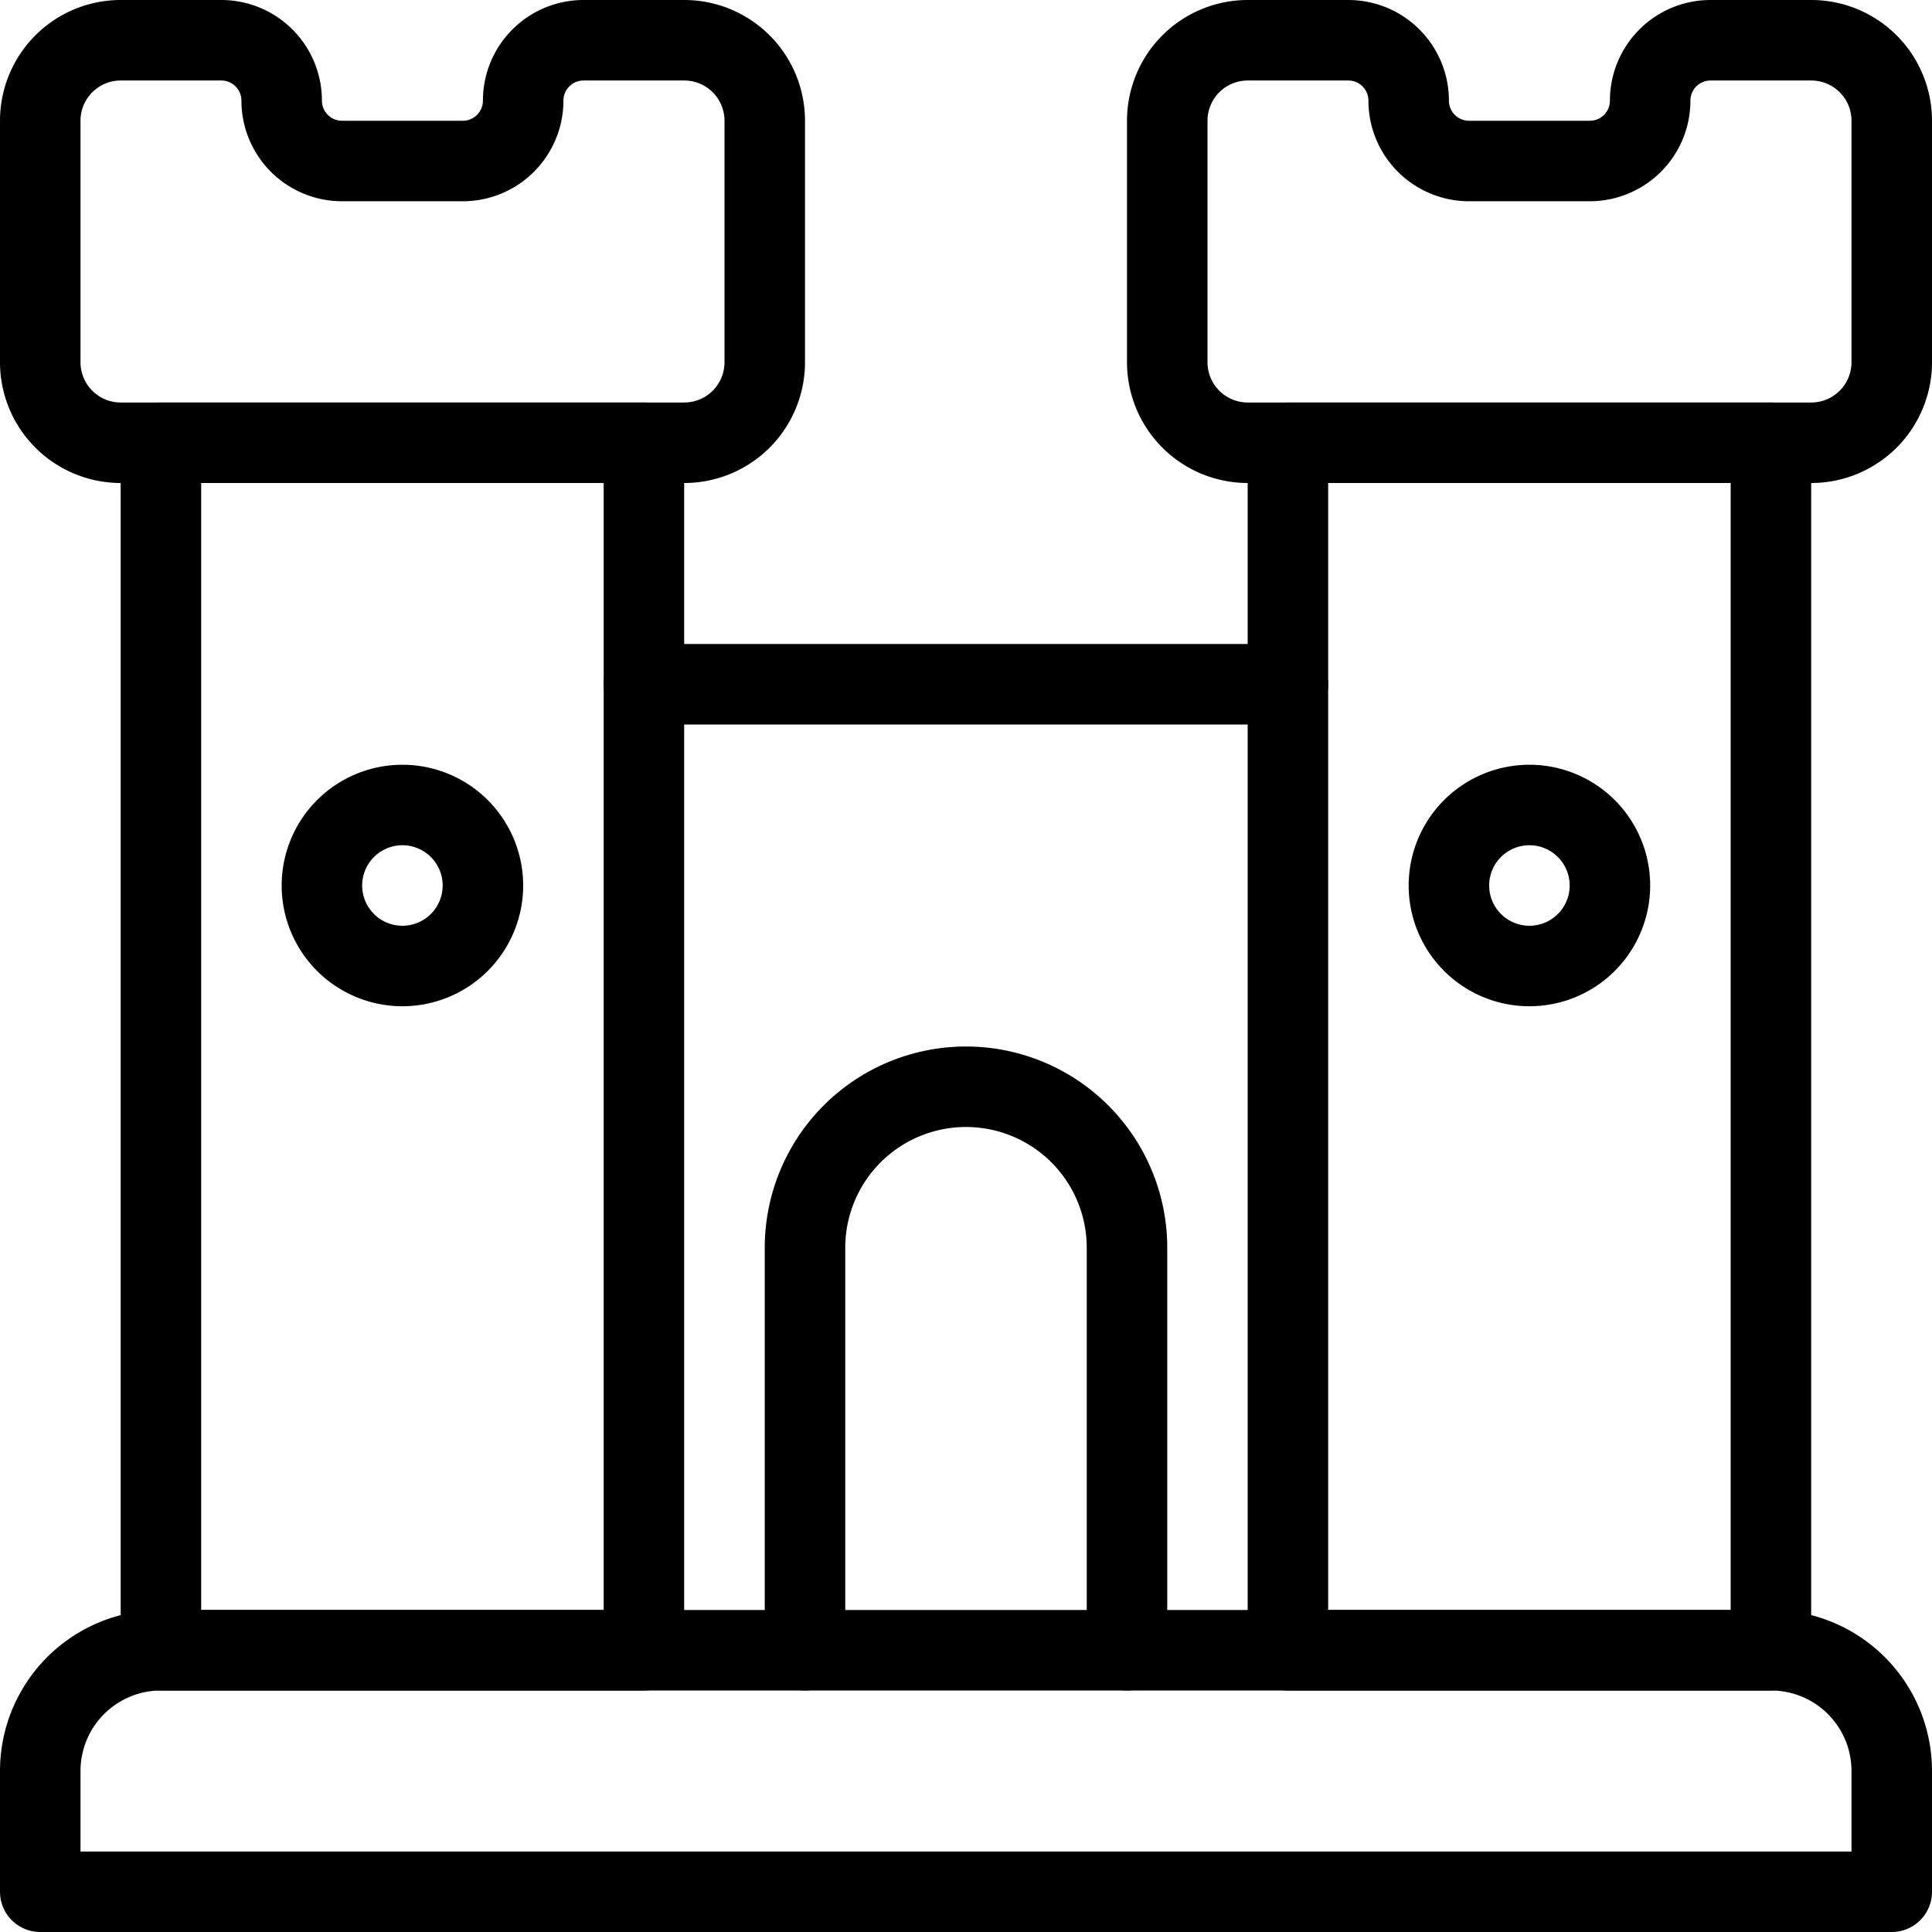 <svg viewBox="0 0 24 24" xmlns="http://www.w3.org/2000/svg"><g transform="matrix(1,0,0,1,0,0)"><path d="M23.5,23.5V22A1.5,1.5,0,0,0,22,20.5H2A1.5,1.5,0,0,0,.5,22v1.5Z" fill="none" stroke="#000000" stroke-linecap="round" stroke-linejoin="round"></path><path d="M1.999 5.5H7.999V20.5H1.999z" fill="none" stroke="#000000" stroke-linecap="round" stroke-linejoin="round"></path><path d="M7.249.5a.75.75,0,0,0-.75.75.75.75,0,0,1-.75.75h-1.5a.75.75,0,0,1-.75-.75A.75.75,0,0,0,2.749.5H1.5a1,1,0,0,0-1,1v3a1,1,0,0,0,1,1h7a1,1,0,0,0,1-1v-3a1,1,0,0,0-1-1Z" fill="none" stroke="#000000" stroke-linecap="round" stroke-linejoin="round"></path><path d="M7.999 8.5L15.999 8.5" fill="none" stroke="#000000" stroke-linecap="round" stroke-linejoin="round"></path><path d="M3.999 11.000 A1.000 1.000 0 1 0 5.999 11.000 A1.000 1.000 0 1 0 3.999 11.000 Z" fill="none" stroke="#000000" stroke-linecap="round" stroke-linejoin="round"></path><path d="M15.999 5.5H21.999V20.5H15.999z" fill="none" stroke="#000000" stroke-linecap="round" stroke-linejoin="round"></path><path d="M21.249.5a.75.75,0,0,0-.75.75.75.75,0,0,1-.75.75h-1.5a.75.75,0,0,1-.75-.75.75.75,0,0,0-.75-.75H15.5a1,1,0,0,0-1,1v3a1,1,0,0,0,1,1h7a1,1,0,0,0,1-1v-3a1,1,0,0,0-1-1Z" fill="none" stroke="#000000" stroke-linecap="round" stroke-linejoin="round"></path><path d="M17.999 11.000 A1.000 1.000 0 1 0 19.999 11.000 A1.000 1.000 0 1 0 17.999 11.000 Z" fill="none" stroke="#000000" stroke-linecap="round" stroke-linejoin="round"></path><path d="M10,20.5v-5a2,2,0,0,1,4,0v5" fill="none" stroke="#000000" stroke-linecap="round" stroke-linejoin="round"></path></g></svg>